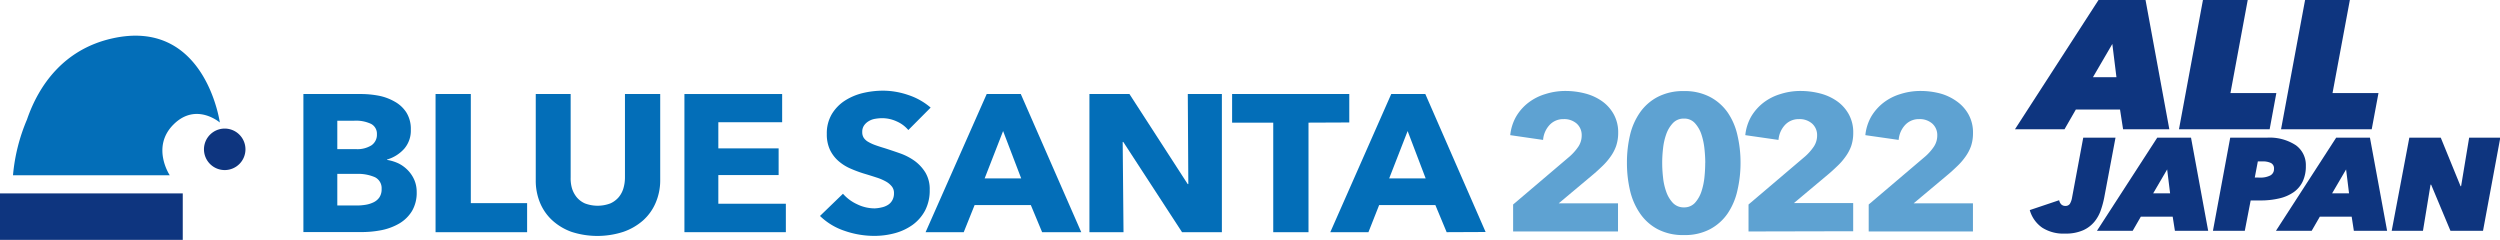 <svg xmlns="http://www.w3.org/2000/svg" viewBox="0 0 425.43 40.82"><defs><style>.cls-1{fill:#036eb8;}.cls-2{fill:#5ea2d2;}.cls-3{fill:#0e357f;}</style></defs><g id="レイヤー_2" data-name="レイヤー 2"><g id="レイヤー_1-2" data-name="レイヤー 1"><path class="cls-1" d="M70.91,32.68a6.11,6.11,0,0,1-.8,3.23A6.23,6.23,0,0,1,68,38a9.83,9.83,0,0,1-3,1.15,17.4,17.4,0,0,1-3.48.34H51.63V16h9.85a16.69,16.69,0,0,1,2.94.28,8.89,8.89,0,0,1,2.72,1,5.57,5.57,0,0,1,2,1.84,5.26,5.26,0,0,1,.77,2.95,4.71,4.71,0,0,1-1.12,3.24,6.27,6.27,0,0,1-2.93,1.84v.06a7.3,7.3,0,0,1,2,.62A5.86,5.86,0,0,1,69.43,29a5.52,5.52,0,0,1,1.08,1.63A5.19,5.19,0,0,1,70.91,32.68Zm-6.77-9.86a1.87,1.87,0,0,0-1-1.74,6,6,0,0,0-2.85-.54H57.4v4.84h3.21a4.5,4.5,0,0,0,2.6-.65A2.17,2.17,0,0,0,64.14,22.82Zm.8,9.33a2.07,2.07,0,0,0-1.15-2,7.18,7.18,0,0,0-3.08-.56H57.4v5.38h3.35a9.24,9.24,0,0,0,1.45-.12,4.81,4.81,0,0,0,1.36-.42,2.55,2.55,0,0,0,1-.84A2.47,2.47,0,0,0,64.94,32.15Z"/><path class="cls-1" d="M74.12,39.51V16h6V34.57H89.7v4.94Z"/><path class="cls-1" d="M111.57,34.52a8.45,8.45,0,0,1-2.15,3,10,10,0,0,1-3.37,1.94,14.31,14.31,0,0,1-8.78,0A9.7,9.7,0,0,1,94,37.51a8.44,8.44,0,0,1-2.1-3,9.83,9.83,0,0,1-.73-3.86V16h5.94V30.19A6.14,6.14,0,0,0,97.32,32a4.52,4.52,0,0,0,.8,1.54,3.84,3.84,0,0,0,1.43,1.08,6.12,6.12,0,0,0,4.3,0,4,4,0,0,0,1.45-1.08,4.2,4.2,0,0,0,.8-1.54,6.47,6.47,0,0,0,.25-1.83V16h6V30.66A9.66,9.66,0,0,1,111.57,34.52Z"/><path class="cls-1" d="M116.47,39.51V16H133.1V20.8H122.24v4.45H132.5v4.54H122.24v4.88h11.49v4.84Z"/><path class="cls-1" d="M154.57,22.13a5.38,5.38,0,0,0-2-1.48,5.94,5.94,0,0,0-2.39-.54,7,7,0,0,0-1.2.1,3,3,0,0,0-1.1.38,2.5,2.5,0,0,0-.82.73,1.88,1.88,0,0,0-.33,1.14,1.75,1.75,0,0,0,.26,1,2.27,2.27,0,0,0,.77.69,7.12,7.12,0,0,0,1.2.55c.47.17,1,.34,1.57.51.84.27,1.71.56,2.62.88a10,10,0,0,1,2.48,1.28,7,7,0,0,1,1.85,2,5.48,5.48,0,0,1,.73,2.94,7.38,7.38,0,0,1-.78,3.5,7.21,7.21,0,0,1-2.11,2.44,9.34,9.34,0,0,1-3,1.42,13.41,13.41,0,0,1-3.53.47,15.37,15.37,0,0,1-5.13-.88,10.92,10.92,0,0,1-4.12-2.51l3.91-3.78a7.16,7.16,0,0,0,2.39,1.78,6.83,6.83,0,0,0,3,.71A6.14,6.14,0,0,0,150,35.3a3.28,3.28,0,0,0,1.1-.43,2.13,2.13,0,0,0,.75-.8,2.35,2.35,0,0,0,.28-1.19,1.77,1.77,0,0,0-.35-1.13,3.39,3.39,0,0,0-1-.85,8.53,8.53,0,0,0-1.61-.69c-.64-.21-1.37-.44-2.18-.68a20.83,20.83,0,0,1-2.32-.87,7.82,7.82,0,0,1-2-1.27,6,6,0,0,1-1.43-1.89,6.18,6.18,0,0,1-.54-2.71,6.38,6.38,0,0,1,.84-3.35,7.08,7.08,0,0,1,2.2-2.29,10,10,0,0,1,3.07-1.31,15,15,0,0,1,3.46-.41,13.31,13.31,0,0,1,4.27.73,11.24,11.24,0,0,1,3.83,2.15Z"/><path class="cls-1" d="M177.34,39.51l-1.92-4.61h-9.57L164,39.51h-6.49L167.91,16h5.8L184,39.51ZM170.7,22.3l-3.14,8.06h6.22Z"/><path class="cls-1" d="M201.15,39.51l-10-15.36h-.1l.14,15.36h-5.8V16h6.81l9.91,15.32h.11L202.13,16h5.8V39.51Z"/><path class="cls-1" d="M222.67,20.87V39.51h-6V20.87h-7V16h19.94v4.84Z"/><path class="cls-1" d="M246.18,39.51l-1.92-4.61h-9.57l-1.82,4.61h-6.49L236.75,16h5.8l10.26,23.48ZM239.54,22.3l-3.14,8.06h6.21Z"/><path class="cls-2" d="M257.49,39.39V34.8l9.64-8.19a8.89,8.89,0,0,0,1.47-1.67,3.41,3.41,0,0,0,.56-1.9,2.61,2.61,0,0,0-.84-2,3.21,3.21,0,0,0-2.24-.77,3.16,3.16,0,0,0-2.39,1,4.22,4.22,0,0,0-1.1,2.54L257,23a8,8,0,0,1,1-3.16,8.25,8.25,0,0,1,2.08-2.36A8.93,8.93,0,0,1,263,16a11.1,11.1,0,0,1,3.44-.52,13.14,13.14,0,0,1,3.32.43,8.8,8.8,0,0,1,2.86,1.31,6.65,6.65,0,0,1,2,2.24,6.33,6.33,0,0,1,.75,3.15A6.9,6.9,0,0,1,275,24.9a7.23,7.23,0,0,1-1,1.85,10.49,10.49,0,0,1-1.4,1.59c-.52.5-1.06,1-1.62,1.46l-5.73,4.8h10.09v4.79Z"/><path class="cls-2" d="M296.19,27.7a20.51,20.51,0,0,1-.53,4.7A11.37,11.37,0,0,1,294,36.32,8.41,8.41,0,0,1,291,39a9.12,9.12,0,0,1-4.45,1,9.23,9.23,0,0,1-4.47-1,8.42,8.42,0,0,1-3-2.69,11.41,11.41,0,0,1-1.7-3.92,20.52,20.52,0,0,1-.52-4.7,20.28,20.28,0,0,1,.52-4.68,11.15,11.15,0,0,1,1.7-3.87,8.48,8.48,0,0,1,3-2.64,9.34,9.34,0,0,1,4.47-1,9.23,9.23,0,0,1,4.45,1,8.47,8.47,0,0,1,3,2.64A11.11,11.11,0,0,1,295.66,23,20.28,20.28,0,0,1,296.19,27.7Zm-6,0a23.53,23.53,0,0,0-.14-2.39,11.55,11.55,0,0,0-.52-2.45,5.37,5.37,0,0,0-1.1-1.9,2.42,2.42,0,0,0-1.87-.78,2.48,2.48,0,0,0-1.89.78,5.28,5.28,0,0,0-1.13,1.9,10.44,10.44,0,0,0-.54,2.45,21,21,0,0,0-.14,2.39,21.83,21.83,0,0,0,.14,2.45,10.3,10.3,0,0,0,.54,2.46,5.32,5.32,0,0,0,1.13,1.91,2.51,2.51,0,0,0,1.89.77,2.45,2.45,0,0,0,1.87-.77,5.42,5.42,0,0,0,1.1-1.91,11.38,11.38,0,0,0,.52-2.46A24.49,24.49,0,0,0,290.18,27.7Z"/><path class="cls-2" d="M297.55,39.39V34.8l9.64-8.19a8.89,8.89,0,0,0,1.47-1.67,3.41,3.41,0,0,0,.56-1.9,2.61,2.61,0,0,0-.84-2,3.21,3.21,0,0,0-2.24-.77,3.16,3.16,0,0,0-2.39,1,4.22,4.22,0,0,0-1.1,2.54L297,23a8,8,0,0,1,1-3.16,8.4,8.4,0,0,1,2.08-2.36A8.93,8.93,0,0,1,303,16a11.1,11.1,0,0,1,3.44-.52,13.14,13.14,0,0,1,3.32.43,8.8,8.8,0,0,1,2.86,1.31,6.65,6.65,0,0,1,2,2.24,6.33,6.33,0,0,1,.75,3.15,6.9,6.9,0,0,1-.35,2.25,7.23,7.23,0,0,1-1,1.85,10.49,10.49,0,0,1-1.4,1.59c-.52.5-1.06,1-1.62,1.46l-5.73,4.8h10.09v4.79Z"/><path class="cls-2" d="M318,39.39V34.8l9.64-8.19a8.55,8.55,0,0,0,1.47-1.67,3.41,3.41,0,0,0,.56-1.9,2.61,2.61,0,0,0-.84-2,3.21,3.21,0,0,0-2.24-.77,3.16,3.16,0,0,0-2.39,1,4.22,4.22,0,0,0-1.1,2.54L317.43,23a8,8,0,0,1,1-3.16,8.4,8.4,0,0,1,2.08-2.36A8.93,8.93,0,0,1,323.42,16a11.1,11.1,0,0,1,3.44-.52,13.08,13.08,0,0,1,3.32.43A8.8,8.8,0,0,1,333,17.26a6.65,6.65,0,0,1,2,2.24,6.33,6.33,0,0,1,.75,3.15,6.9,6.9,0,0,1-.35,2.25,7.23,7.23,0,0,1-1,1.85,10.49,10.49,0,0,1-1.4,1.59c-.52.5-1.06,1-1.62,1.46l-5.73,4.8h10.09v4.79Z"/><path class="cls-3" d="M361.29,22l-.52-3.36h-7.52L351.32,22h-8.43L357.11,0h8l4.05,22ZM359.46,7.48l-3.3,5.66h4Z"/><path class="cls-3" d="M370.8,22l4.08-22h7.62l-2.94,15.84h7.81L386.23,22Z"/><path class="cls-3" d="M388.17,22l4.09-22h7.62l-2.95,15.84h7.82L403.6,22Z"/><path class="cls-3" d="M357.52,35.71a6.38,6.38,0,0,1-1.09,2,5.29,5.29,0,0,1-1.93,1.47,7.31,7.31,0,0,1-3.1.57,6.68,6.68,0,0,1-3.86-1,5.41,5.41,0,0,1-2.13-3l5-1.68a1.44,1.44,0,0,0,.33.68.94.94,0,0,0,.73.29.86.86,0,0,0,.78-.38,3,3,0,0,0,.35-1l1.91-10.23H360l-1.91,10.14A15.66,15.66,0,0,1,357.52,35.71Z"/><path class="cls-3" d="M370.11,39.28l-.38-2.41h-5.42l-1.39,2.41h-6.08L367.1,23.43h5.75l2.92,15.85Zm-1.32-10.45-2.38,4.07h2.88Z"/><path class="cls-3" d="M382,39.28h-5.42l2.94-15.85h6.23a8.14,8.14,0,0,1,4.93,1.28,4.14,4.14,0,0,1,1.71,3.51,6.06,6.06,0,0,1-.53,2.65,4.7,4.7,0,0,1-1.54,1.83,7,7,0,0,1-2.45,1.06,13.58,13.58,0,0,1-3.28.35H383Zm2.57-9.06a3.65,3.65,0,0,0,1.77-.36,1.2,1.2,0,0,0,.63-1.12,1,1,0,0,0-.52-1,3,3,0,0,0-1.41-.27h-.82l-.52,2.74Z"/><path class="cls-3" d="M400.56,39.28l-.37-2.41h-5.42l-1.39,2.41H387.3l10.25-15.85h5.75l2.92,15.85Zm-1.32-10.45-2.38,4.07h2.88Z"/><path class="cls-3" d="M417,39.28l-3.29-7.86h-.1l-1.29,7.86H407L410,23.43h5.35l3.37,8.26h.09l1.37-8.26h5.3l-2.94,15.85Z"/><rect class="cls-3" y="32.91" width="31.1" height="7.91"/><path class="cls-1" d="M2.21,29.83H28.89s-3.21-4.8.63-8.64,7.89-.34,7.89-.34S34.92,2.92,19,6.56C10.88,8.42,6.61,14.45,4.59,20.35A31.07,31.07,0,0,0,2.21,29.83Z"/><path class="cls-3" d="M41.77,25.41a3.53,3.53,0,1,1-3.53-3.53A3.53,3.53,0,0,1,41.77,25.41Z"/></g></g></svg>